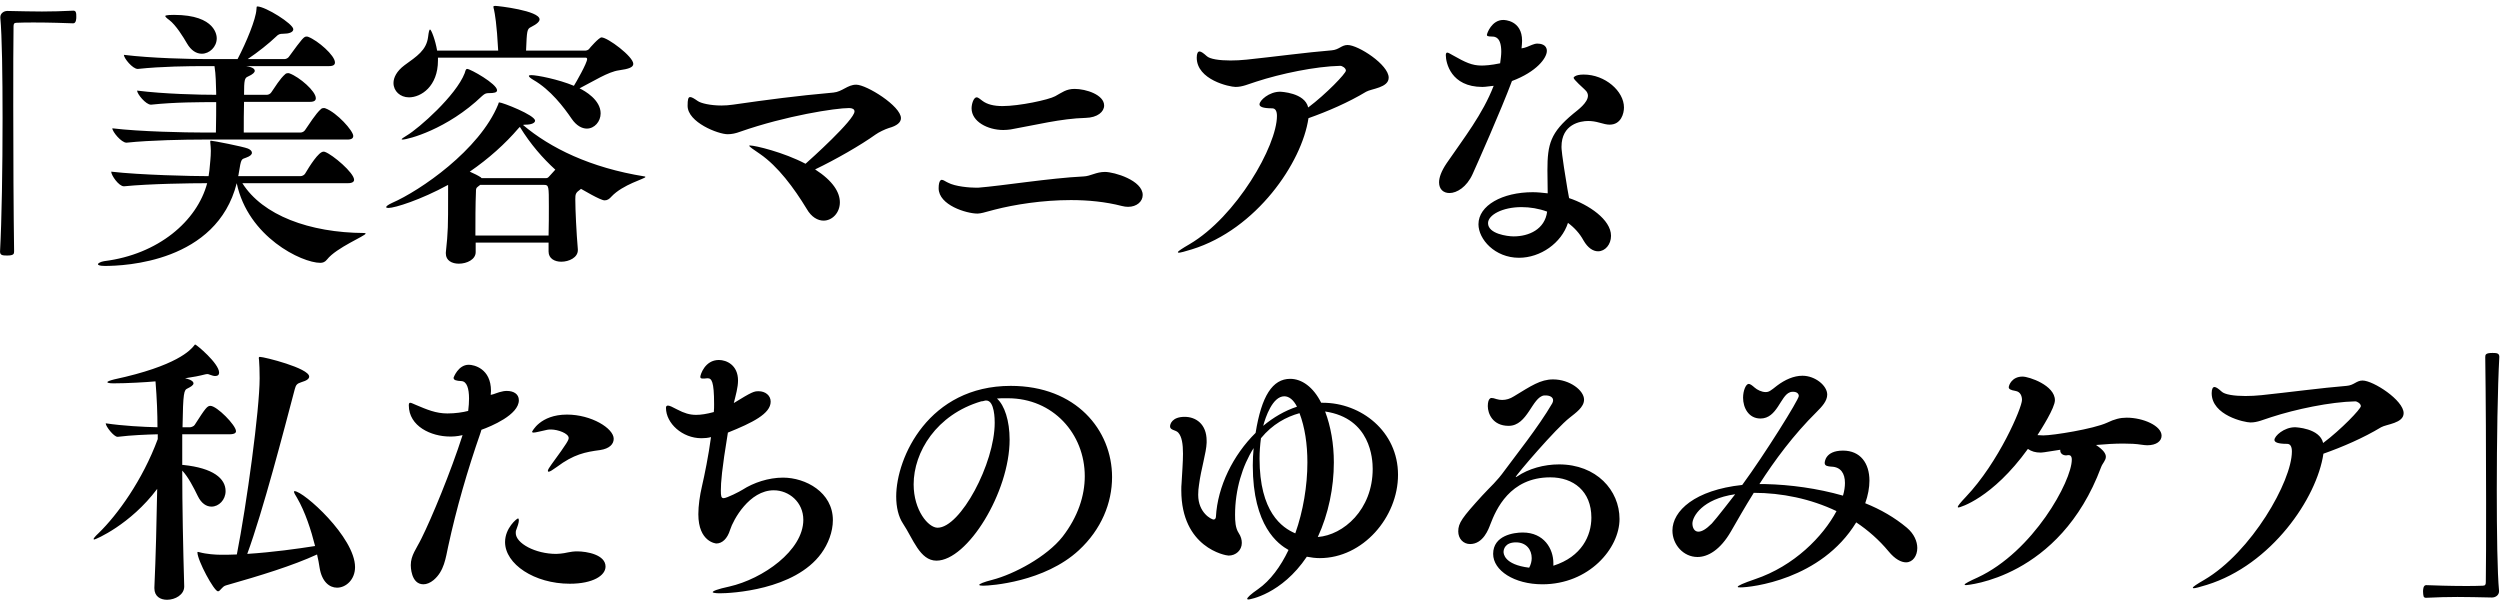 <svg width="380" height="92" viewBox="0 0 380 92" fill="none" xmlns="http://www.w3.org/2000/svg">
<path d="M0.048 2.69V2.605C0.048 2.049 0.561 1.664 1.117 1.664C3.256 1.706 4.839 1.749 6.379 1.749C7.919 1.749 9.374 1.706 11.17 1.621C11.256 1.621 11.47 1.664 11.513 1.835C11.598 2.006 11.598 2.263 11.598 2.562C11.598 2.776 11.598 3.546 11.128 3.546C10.015 3.503 7.534 3.418 5.224 3.418C4.283 3.418 3.342 3.418 2.529 3.46C2.144 3.46 2.058 3.632 2.058 4.017C2.015 6.284 2.015 10.861 2.015 16.123C2.015 23.567 2.058 32.422 2.144 38.198C2.144 38.583 2.101 38.84 1.074 38.84C0.39 38.84 0.005 38.797 0.005 38.241C0.262 33.578 0.39 25.449 0.39 18.006C0.39 11.46 0.304 5.428 0.048 2.69ZM49.715 39.438C49.416 39.824 49.074 39.952 48.688 39.952C45.865 39.952 37.694 36.016 35.983 27.845C32.945 39.866 18.914 40.422 15.962 40.422C15.149 40.422 14.892 40.294 14.892 40.166C14.892 39.995 15.32 39.781 15.833 39.695C24.047 38.668 29.951 33.62 31.491 27.845C29.052 27.845 22.678 27.931 18.871 28.316H18.828C18.058 28.316 16.903 26.647 16.903 26.091C21.309 26.605 29.224 26.776 31.705 26.776L31.833 25.877C31.919 24.851 32.047 23.909 32.047 22.925C32.047 22.54 32.004 22.113 31.962 21.642V21.471C31.962 21.428 31.962 21.385 32.047 21.385C32.389 21.385 36.967 22.284 37.694 22.583C38.079 22.754 38.293 22.968 38.293 23.225C38.293 23.482 38.036 23.738 37.437 23.952C36.667 24.252 36.667 23.995 36.282 26.391C36.282 26.519 36.239 26.647 36.197 26.776H45.651C45.951 26.776 46.25 26.605 46.378 26.391C47.063 25.235 48.432 23.054 49.159 23.054C49.245 23.054 49.33 23.054 49.416 23.096C50.571 23.524 53.822 26.262 53.822 27.332C53.822 27.588 53.608 27.845 52.881 27.845H36.838C39.919 32.722 47.02 35.374 55.362 35.417C55.49 35.417 55.576 35.46 55.576 35.503C55.576 35.845 51.127 37.642 49.715 39.438ZM39.106 0.979C40.346 0.979 44.582 3.632 44.582 4.444C44.582 4.915 43.897 5.129 43.084 5.129C42.485 5.129 42.314 5.214 41.929 5.599C40.903 6.583 39.191 7.952 37.651 8.979H43.255C43.512 8.979 43.812 8.808 43.94 8.594C45.993 5.771 46.207 5.557 46.592 5.557C46.678 5.557 46.763 5.557 46.849 5.599C48.303 6.156 50.913 8.423 50.913 9.492C50.913 9.792 50.742 10.049 50.015 10.049H37.395C38.507 10.22 38.721 10.519 38.721 10.776C38.721 10.99 38.464 11.289 37.694 11.632C37.181 11.845 37.095 12.145 37.095 14.412H40.56C40.817 14.412 41.116 14.241 41.245 14.027C41.801 13.257 42.528 11.974 43.384 11.246C43.469 11.161 43.64 11.118 43.769 11.118C43.854 11.118 43.94 11.118 44.026 11.161C45.523 11.717 48.004 13.856 48.004 14.925C48.004 15.225 47.833 15.482 47.106 15.482H37.095C37.052 17.064 37.052 18.476 37.052 20.145H45.694C45.951 20.145 46.25 19.974 46.378 19.76C46.934 18.99 47.961 17.278 48.817 16.551C48.902 16.466 49.074 16.423 49.202 16.423C49.287 16.423 49.373 16.423 49.459 16.466C51.212 17.107 53.694 19.888 53.694 20.658C53.694 20.957 53.523 21.214 52.795 21.214H30.678C28.282 21.214 22.849 21.3 19.256 21.685H19.213C18.443 21.685 17.074 20.016 17.074 19.503C21.267 20.016 28.368 20.145 30.849 20.145H32.817C32.86 17.92 32.86 16.936 32.86 15.524C30.464 15.524 26.571 15.524 22.978 15.909H22.935C22.165 15.909 20.839 14.284 20.839 13.771C24.903 14.284 30.293 14.412 32.86 14.412V14.113C32.817 12.787 32.817 11.375 32.603 10.049H31.149C28.753 10.049 24.561 10.091 20.967 10.476H20.924C20.154 10.476 18.828 8.851 18.828 8.337C23.02 8.851 28.839 8.979 31.32 8.979H36.111C37.48 6.37 38.892 2.904 38.977 1.45C39.02 1.108 38.977 0.979 39.106 0.979ZM25.716 3.033C25.288 2.733 25.117 2.519 25.117 2.434C25.117 2.391 25.202 2.263 26.443 2.263C32.903 2.263 32.945 5.557 32.945 5.813C32.945 7.14 31.833 8.166 30.678 8.166C29.865 8.166 29.052 7.696 28.411 6.583C27.897 5.685 26.742 3.803 25.716 3.033ZM88.303 28.701L88.217 28.786C87.49 29.3 87.447 29.514 87.447 30.284C87.447 31.909 87.618 35.417 87.832 37.898V38.027C87.832 39.139 86.506 39.781 85.308 39.781C84.324 39.781 83.383 39.31 83.383 38.241V36.872H72.303V38.326C72.303 39.438 70.977 40.08 69.736 40.08C68.71 40.08 67.768 39.61 67.768 38.54V38.369C68.111 35.118 68.111 34.433 68.111 29.642V28.102C63.961 30.369 60.025 31.61 59.041 31.61C58.827 31.61 58.699 31.567 58.699 31.481C58.699 31.353 58.956 31.139 59.597 30.84C63.833 29 72.902 22.797 75.725 15.867C75.811 15.653 75.768 15.567 75.897 15.567C76.367 15.567 81.33 17.492 81.33 18.348C81.33 18.69 80.773 18.947 79.918 18.947H79.79C79.704 18.947 79.576 18.99 79.49 18.99C83.64 22.498 89.715 25.492 97.971 26.818C98.057 26.818 98.099 26.861 98.099 26.904C98.099 27.161 94.677 28.016 92.923 29.898C92.624 30.241 92.324 30.455 91.896 30.455C91.255 30.455 88.559 28.829 88.303 28.701ZM75.725 7.696C75.511 3.589 75.212 2.049 75.084 1.45C75.041 1.279 74.998 1.15 74.998 1.022C74.998 0.936 75.084 0.894 75.255 0.894C75.725 0.894 82.014 1.621 82.014 2.947C82.014 3.247 81.672 3.632 80.731 4.102C80.089 4.402 80.089 4.658 79.961 7.696H88.944C89.116 7.696 89.415 7.61 89.543 7.439C89.586 7.353 91.041 5.685 91.426 5.685C92.367 5.685 96.26 8.594 96.26 9.706C96.26 10.22 95.618 10.476 94.078 10.69C92.452 10.904 90.185 12.359 88.089 13.428C88.902 13.813 91.297 15.182 91.297 17.236C91.297 18.476 90.356 19.546 89.201 19.546C88.474 19.546 87.618 19.118 86.891 18.049C85.693 16.294 83.683 13.642 81.073 12.145C80.645 11.888 80.388 11.674 80.388 11.546C80.388 11.46 80.517 11.418 80.731 11.418C81.629 11.418 84.88 12.059 87.233 13.043C87.533 12.573 89.244 9.578 89.244 8.979C89.244 8.851 89.158 8.765 89.03 8.765H66.57V9.193C66.57 13.129 64.004 14.797 62.164 14.797C60.838 14.797 59.811 13.856 59.811 12.615C59.811 11.803 60.282 10.819 61.48 9.92C63.362 8.551 64.817 7.653 65.073 5.599C65.159 4.872 65.244 4.487 65.373 4.487C65.544 4.487 66.186 6.113 66.442 7.696H75.725ZM82.699 28.102H72.987L72.603 28.401C72.346 28.572 72.346 28.829 72.346 29.086C72.26 31.139 72.26 33.535 72.26 35.802H83.383C83.426 34.219 83.426 32.722 83.426 31.396C83.426 28.316 83.426 28.102 82.699 28.102ZM73.201 27.075H82.998C83.169 27.075 83.297 27.032 83.511 26.776L84.367 25.834L84.41 25.792C82.527 24.08 80.645 21.941 79.019 19.289L78.806 19.503C76.795 21.856 74.271 24.123 71.405 26.091C72.089 26.391 72.688 26.69 73.073 26.947L73.201 27.075ZM71.02 10.476C71.49 10.476 75.554 12.744 75.554 13.728C75.554 14.07 75.084 14.155 74.314 14.155C73.929 14.155 73.715 14.198 73.287 14.583C67.982 19.674 61.993 21.214 61.18 21.214C61.095 21.214 61.052 21.214 61.052 21.171C61.052 21.086 61.309 20.915 61.865 20.573C63.661 19.503 69.308 14.54 70.635 11.118C70.763 10.69 70.806 10.476 71.02 10.476ZM122.612 31.738C120.687 28.572 118.249 25.278 115.511 23.396C114.484 22.712 113.885 22.284 113.885 22.155C113.885 22.113 113.928 22.113 114.014 22.113C114.784 22.113 119.104 23.139 122.441 24.893C123.126 24.294 129.885 18.22 129.885 16.936C129.885 16.594 129.543 16.423 129.072 16.423C127.019 16.423 119.489 17.578 112.516 20.016C111.832 20.273 111.233 20.401 110.591 20.401C109.179 20.401 104.516 18.605 104.516 16.081C104.516 15.139 104.602 14.754 104.901 14.754C105.158 14.754 105.5 14.968 106.056 15.353C106.527 15.696 107.982 16.038 109.65 16.038C110.249 16.038 110.805 15.995 111.404 15.909C116.794 15.139 120.944 14.583 126.676 14.07C128.045 13.942 128.815 12.872 130.142 12.872C131.724 12.872 136.944 16.123 136.944 17.963C136.944 18.605 136.345 19.118 135.104 19.46C134.548 19.631 133.564 20.102 133.093 20.444C130.826 22.07 127.019 24.252 123.896 25.749C126.634 27.503 127.66 29.257 127.66 30.754C127.66 32.337 126.505 33.535 125.179 33.535C124.324 33.535 123.34 33.022 122.612 31.738ZM148.407 28.53H148.664C152.428 28.23 159.53 27.075 164.706 26.818C165.776 26.776 166.588 26.134 167.957 26.134C169.369 26.134 173.69 27.417 173.69 29.642C173.69 30.626 172.792 31.439 171.465 31.439C171.166 31.439 170.866 31.396 170.524 31.31C168.043 30.669 165.391 30.412 162.781 30.412C158.417 30.412 154.182 31.096 151.188 31.866C150.118 32.123 149.562 32.337 149.006 32.422C148.878 32.422 148.749 32.465 148.578 32.465C146.91 32.465 142.674 31.182 142.674 28.615C142.674 27.332 143.102 27.332 143.145 27.332C143.402 27.332 143.701 27.588 144.086 27.759C145.198 28.358 147.38 28.53 148.407 28.53ZM167.829 16.038C167.829 16.979 166.845 17.877 165.006 17.92C161.327 18.006 157.262 19.032 153.626 19.674C153.284 19.717 152.899 19.76 152.514 19.76C150.118 19.76 147.68 18.476 147.68 16.466C147.68 15.824 147.979 14.797 148.45 14.797C148.706 14.797 149.006 15.097 149.305 15.31C150.033 15.867 151.059 16.123 152.386 16.123C154.91 16.123 159.359 15.182 160.385 14.626C161.412 14.07 162.054 13.514 163.337 13.514C165.091 13.514 167.829 14.412 167.829 16.038ZM198.887 17.963C197.903 24.722 190.973 34.861 181.176 37.898C180.064 38.241 179.422 38.412 179.166 38.412C179.08 38.412 179.037 38.369 179.037 38.326C179.037 38.198 179.679 37.77 180.791 37.128C187.936 32.936 194.096 22.155 194.096 17.621C194.096 16.851 193.839 16.466 193.369 16.466C191.914 16.466 191.444 16.209 191.444 15.867C191.444 15.268 192.898 13.942 194.567 13.942C194.652 13.942 198.331 14.07 198.845 16.337C201.583 14.284 204.577 11.161 204.577 10.733C204.577 10.348 204.021 10.006 203.722 10.006C199.914 10.091 194.652 11.204 190.973 12.402C189.732 12.787 188.877 13.214 187.807 13.214C186.909 13.214 181.904 12.145 181.904 8.765C181.904 8.123 182.075 7.824 182.332 7.824C182.588 7.824 182.973 8.123 183.401 8.509C183.872 8.979 185.326 9.193 187.037 9.193C187.807 9.193 188.663 9.15 189.476 9.065C193.583 8.637 198.673 7.952 202.395 7.653C203.55 7.567 203.893 6.84 204.834 6.84C206.459 6.84 211.08 9.835 211.08 11.803C211.08 13.343 208.47 13.471 207.657 13.942C204.962 15.567 201.796 16.936 198.887 17.963ZM235.165 32.166C233.881 31.695 232.555 31.481 231.272 31.481C228.363 31.481 226.181 32.679 226.181 33.92C226.181 35.545 229.133 35.931 230.074 35.931C232.384 35.931 234.823 34.861 235.165 32.166ZM238.245 28.701L238.502 30.112C241.453 31.096 244.876 33.364 244.876 35.845C244.876 37.171 243.977 38.198 242.908 38.198C242.181 38.198 241.368 37.727 240.683 36.529C240.127 35.503 239.314 34.604 238.331 33.877C237.347 36.957 234.138 39.182 230.887 39.182C227.208 39.182 224.726 36.358 224.726 34.091C224.726 31.225 228.363 29.214 232.983 29.214C233.71 29.214 234.48 29.3 235.25 29.385C235.25 28.187 235.208 26.947 235.208 25.877C235.208 21.899 235.678 20.145 239.143 17.278C239.828 16.722 241.368 15.61 241.368 14.54C241.368 14.327 241.282 14.07 241.111 13.856C240.769 13.471 240.341 13.129 239.956 12.744C239.486 12.273 239.186 11.974 239.186 11.803C239.186 11.803 239.357 11.332 240.726 11.332C243.977 11.332 246.844 13.856 246.844 16.337C246.844 17.236 246.416 18.947 244.662 18.947C244.234 18.947 243.721 18.819 243.122 18.647C242.523 18.476 241.967 18.391 241.411 18.391C240.213 18.391 237.347 18.861 237.347 22.326C237.347 22.54 237.347 23.31 238.245 28.701ZM227.037 13.043C225.753 13.214 225.411 13.214 225.325 13.214C220.534 13.214 219.764 9.535 219.764 8.38C219.764 8.123 219.85 7.995 219.978 7.995C220.149 7.995 220.406 8.166 220.791 8.38C222.759 9.492 223.743 9.963 225.197 9.963C225.668 9.963 226.609 9.92 228.021 9.621C228.106 8.979 228.192 8.38 228.192 7.867C228.192 5.642 227.251 5.557 226.78 5.557C226.053 5.557 226.01 5.428 226.01 5.3C226.01 5.086 226.737 3.033 228.491 3.033C228.662 3.033 231.357 3.075 231.357 6.198C231.357 6.541 231.315 6.926 231.272 7.353C231.571 7.311 231.871 7.225 232.085 7.14C232.555 6.968 233.154 6.626 233.668 6.626C234.138 6.626 235.122 6.755 235.122 7.738C235.122 8.808 233.582 10.904 229.817 12.316C228.192 16.68 224.47 25.064 223.828 26.476C222.93 28.444 221.432 29.342 220.32 29.342C219.422 29.342 218.737 28.786 218.737 27.717C218.737 26.989 219.08 26.006 219.892 24.808C222.502 21 225.368 17.364 227.037 13.043ZM31.979 61.69C32.963 61.69 35.872 64.642 35.872 65.54C35.872 65.797 35.658 66.011 34.845 66.011H27.701V70.674H27.872C32.407 71.145 34.289 72.728 34.289 74.653C34.289 75.979 33.262 77.005 32.15 77.005C31.38 77.005 30.61 76.535 30.054 75.38C29.455 74.139 28.599 72.471 27.701 71.53C27.701 76.877 27.829 83.251 28 89.112V89.155C28 90.396 26.631 91.166 25.391 91.166C24.364 91.166 23.466 90.652 23.466 89.412V89.283C23.68 84.535 23.808 79.187 23.893 74.31C19.829 79.743 14.525 82.011 14.311 82.011C14.268 82.011 14.225 81.968 14.225 81.925C14.225 81.84 14.439 81.54 14.995 81.027C17.861 78.246 21.669 72.984 23.979 66.738V66.011C22.268 66.054 20 66.139 17.904 66.396H17.861C17.305 66.396 16.065 64.813 16.065 64.343C18.631 64.728 21.797 64.899 23.936 64.942C23.936 62.931 23.851 60.621 23.637 57.968C22.225 58.097 19.316 58.268 17.263 58.268C16.578 58.268 16.321 58.182 16.321 58.097C16.321 57.968 16.706 57.84 17.348 57.669C26.931 55.615 28.984 53.177 29.498 52.535C29.583 52.407 29.626 52.364 29.669 52.364C29.84 52.364 33.305 55.23 33.305 56.642C33.305 56.942 33.134 57.156 32.706 57.156C32.492 57.156 32.193 57.07 31.851 56.942C31.765 56.899 31.637 56.856 31.508 56.856C31.38 56.856 31.294 56.899 31.209 56.899C30.396 57.113 29.326 57.327 28.129 57.498C29.369 57.755 29.412 58.182 29.412 58.268C29.412 58.567 28.942 58.824 28.514 59.038C27.958 59.295 27.829 59.594 27.744 64.942H28.899C29.027 64.942 29.455 64.813 29.583 64.599C31.252 61.99 31.508 61.69 31.979 61.69ZM44.77 74.653C46.139 74.653 53.968 81.669 53.968 86.203C53.968 88.086 52.599 89.326 51.23 89.326C50.075 89.326 48.92 88.428 48.578 86.289C48.492 85.69 48.364 85.005 48.193 84.278C44.471 85.989 39.594 87.487 34.332 88.984C33.733 89.155 33.476 89.882 33.134 89.882C32.535 89.882 30.011 85.177 30.011 83.979C30.011 83.893 30.011 83.893 30.054 83.893C30.097 83.893 30.182 83.893 30.311 83.936C31.38 84.235 32.834 84.321 33.476 84.321C34.332 84.321 35.187 84.321 36 84.278C37.498 76.663 39.465 62.246 39.465 57.498C39.465 56.428 39.423 55.23 39.38 54.803C39.38 54.632 39.337 54.546 39.337 54.461C39.337 54.289 39.38 54.247 39.508 54.247C40.15 54.247 46.995 55.958 46.995 57.241C46.995 57.541 46.695 57.84 45.797 58.097C45.112 58.311 44.984 58.525 44.813 59.123C43.145 65.455 39.979 77.647 37.583 84.193C41.519 83.936 45.155 83.422 47.893 82.995C47.294 80.599 46.396 77.818 45.155 75.679C44.898 75.252 44.684 74.909 44.684 74.738C44.684 74.695 44.727 74.653 44.77 74.653ZM73.176 65.327L73.048 65.754C71.037 71.53 69.369 77.305 68.128 83.037C67.743 84.791 67.529 86.802 65.903 88.171C65.39 88.599 64.834 88.813 64.363 88.813C62.438 88.813 62.438 86.032 62.438 85.904C62.438 84.406 63.294 83.422 64.064 81.84C65.604 78.76 68.513 71.744 70.31 66.139C69.411 66.353 68.77 66.353 68.385 66.353C65.561 66.353 62.139 64.813 62.139 61.605C62.139 61.305 62.224 61.22 62.353 61.22C62.524 61.22 62.823 61.391 63.251 61.562C64.877 62.246 66.246 62.845 68 62.845C69.198 62.845 70.353 62.674 71.165 62.46C71.251 61.776 71.294 61.134 71.294 60.578C71.294 59.038 70.951 57.968 70.139 57.926C69.369 57.883 68.941 57.797 68.941 57.412C68.941 57.412 69.625 55.444 71.251 55.444C72.021 55.444 74.63 56.001 74.63 59.423C74.63 59.637 74.588 59.808 74.588 60.022C75.144 59.936 75.572 59.637 76.513 59.466C76.684 59.423 76.898 59.423 77.069 59.423C78.01 59.423 78.866 59.851 78.866 60.835C78.866 63.059 74.63 64.813 73.176 65.327ZM92.042 86.118C92.042 87.487 90.117 88.727 86.609 88.727C81.219 88.727 76.769 85.733 76.769 82.396C76.769 80.257 78.566 78.802 78.737 78.802C78.823 78.802 78.866 78.931 78.866 79.102C78.866 79.444 78.652 80.086 78.481 80.513C78.395 80.685 78.395 80.856 78.395 81.027C78.395 82.567 81.347 84.193 84.555 84.193C84.769 84.193 84.983 84.15 85.197 84.15C85.924 84.107 86.652 83.808 87.721 83.808C89.219 83.808 92.042 84.321 92.042 86.118ZM80.876 65.626C80.876 65.626 82.074 63.017 86.181 63.017C89.903 63.017 93.283 65.113 93.283 66.696C93.283 67.508 92.641 68.193 91.229 68.407C88.962 68.706 87.208 69.049 84.641 70.974C83.999 71.444 83.572 71.701 83.4 71.701C83.315 71.701 83.272 71.658 83.272 71.573C83.272 71.401 83.486 71.059 83.828 70.588C86.309 67.209 86.438 66.867 86.438 66.567C86.438 65.883 84.812 65.284 83.743 65.284C83.572 65.284 83.358 65.284 83.186 65.327C82.16 65.54 81.433 65.754 81.09 65.754C80.962 65.754 80.876 65.712 80.876 65.626ZM107.559 57.498H107.474C107.217 57.541 107.003 57.541 106.875 57.541C106.575 57.541 106.447 57.498 106.447 57.284C106.447 56.984 107.132 54.717 109.271 54.717C110.426 54.717 112.18 55.487 112.18 57.84C112.18 58.867 111.837 60.065 111.538 61.263C114.319 59.551 114.618 59.466 115.303 59.466C116.329 59.466 117.142 60.107 117.142 61.049C117.142 62.888 114.361 64.257 110.64 65.754C109.698 71.487 109.57 73.326 109.57 74.567C109.57 75.38 109.613 75.722 109.998 75.722C110.468 75.722 112.479 74.695 112.864 74.439C114.533 73.369 116.8 72.599 119.024 72.599C122.447 72.599 126.597 74.824 126.597 79.059C126.597 80.856 125.869 82.695 124.843 84.107C120.778 89.711 111.11 90.182 109.399 90.182C108.757 90.182 108.329 90.096 108.329 90.011C108.329 89.84 109.057 89.54 110.853 89.155C115.944 88 122.105 83.679 122.105 79.016C122.105 76.321 119.923 74.524 117.613 74.524C113.891 74.524 111.452 79.016 110.982 80.513C110.554 81.925 109.741 82.61 108.886 82.61C108.843 82.61 106.148 82.396 106.148 78.161C106.148 76.877 106.362 75.337 106.704 73.883C107.089 72.214 107.688 69.305 108.073 66.439C107.602 66.567 107.089 66.61 106.618 66.61C103.709 66.61 101.228 64.343 101.228 61.99C101.228 61.776 101.314 61.648 101.527 61.648C101.784 61.648 102.212 61.861 102.939 62.246C104.009 62.803 104.822 63.059 105.805 63.059C106.533 63.059 107.388 62.931 108.501 62.632C108.543 62.204 108.543 61.819 108.543 61.434C108.543 57.926 108.158 57.498 107.559 57.498ZM142.511 80.214C145.976 80.214 151.195 70.46 151.195 64.257C151.195 63.829 151.195 60.877 149.912 60.877C149.826 60.877 149.741 60.877 149.612 60.92C149.484 60.963 149.313 61.006 149.142 61.006C142.34 63.017 138.874 68.706 138.874 73.626C138.874 77.562 141.099 80.214 142.511 80.214ZM153.206 60.535H152.735C152.35 60.535 151.922 60.535 151.537 60.578C152.692 61.605 153.462 63.958 153.462 66.824C153.462 74.824 147.045 85.219 142.34 85.219C139.816 85.219 138.789 81.882 137.249 79.572C136.564 78.546 136.222 77.091 136.222 75.466C136.222 69.519 141.185 58.653 153.633 58.653C163.558 58.653 169.034 65.369 169.034 72.514C169.034 76.449 167.409 80.471 163.986 83.636C158.767 88.471 150.553 89.027 149.441 89.027C149.056 89.027 148.842 88.984 148.842 88.898C148.842 88.77 149.484 88.471 150.853 88.128C154.147 87.273 159.109 84.62 161.505 81.583C163.858 78.546 164.885 75.337 164.885 72.385C164.885 65.925 160.05 60.535 153.206 60.535ZM196.884 81.07C198.082 77.69 198.724 73.84 198.724 70.289C198.724 67.508 198.339 64.942 197.526 62.803C195.515 63.359 193.419 64.471 191.665 66.61C191.537 67.594 191.451 68.663 191.451 69.69C191.451 77.861 194.873 80.214 196.884 81.07ZM197.141 61.819C196.627 60.792 195.943 60.236 195.216 60.236C193.419 60.236 192.349 63.444 192.007 64.728C193.547 63.444 195.301 62.418 197.141 61.819ZM200.306 81.626C204.199 81.326 208.649 77.476 208.649 71.273C208.649 69.776 208.349 63.573 201.419 62.546C202.274 64.813 202.745 67.466 202.745 70.289C202.745 74.097 201.932 78.118 200.306 81.626ZM200.82 61.22H201.076C206.852 61.22 212.499 65.54 212.499 72.171C212.499 78.631 207.151 84.834 200.606 84.834C199.964 84.834 199.28 84.749 198.638 84.62C194.788 90.353 189.911 91.123 189.783 91.123C189.654 91.123 189.569 91.08 189.569 91.037C189.569 90.823 190.125 90.31 191.237 89.54C193.077 88.257 194.659 86.118 195.857 83.594C194.317 82.738 190.424 80 190.424 70.76C190.424 69.861 190.467 68.963 190.553 68.107C188.841 70.802 187.729 74.439 187.729 78.246C187.729 79.187 187.772 80.257 188.285 81.027C188.628 81.54 188.756 82.054 188.756 82.524C188.756 83.636 187.857 84.449 186.745 84.449C186.275 84.449 179.558 83.251 179.558 74.524C179.558 74.139 179.558 73.797 179.601 73.412C179.686 71.786 179.815 70.246 179.815 68.963C179.815 67.508 179.644 66.353 179.088 65.754C178.703 65.327 177.847 65.412 177.847 64.813C177.847 64.471 178.146 63.359 180.072 63.359C181.74 63.359 183.408 64.428 183.408 66.995V67.294C183.366 68.792 182.553 71.316 182.253 73.669C182.168 74.182 182.125 74.695 182.125 75.209C182.125 77.947 184.136 78.973 184.478 78.973C184.649 78.973 184.82 78.802 184.82 78.546C185.077 73.925 187.43 69.177 190.852 65.797C191.75 60.193 193.419 57.583 196.114 57.583C197.868 57.583 199.622 58.824 200.82 61.22ZM236.113 85.604V85.989C240.434 84.62 241.889 81.412 241.889 78.674C241.889 74.653 239.151 72.556 235.643 72.556C229.482 72.556 227.386 77.476 226.531 79.701C226.274 80.385 225.461 82.695 223.45 82.695C222.424 82.695 221.654 81.882 221.654 80.77C221.654 79.487 222.253 78.674 225.29 75.337C226.702 73.797 227.429 73.284 228.755 71.444C230.124 69.562 233.889 64.856 235.942 61.305C236.028 61.134 236.071 61.006 236.071 60.835C236.071 60.364 235.557 60.107 234.958 60.107H234.702C232.862 60.364 232.22 64.728 229.311 64.728C226.873 64.728 226.146 62.845 226.146 61.733C226.146 60.492 226.659 60.492 226.702 60.492C226.873 60.492 227.13 60.535 227.472 60.664C227.771 60.749 228.028 60.792 228.327 60.792C228.926 60.792 229.525 60.621 230.124 60.236C232.734 58.653 234.145 57.669 236.071 57.669C238.595 57.669 240.776 59.337 240.776 60.749C240.776 61.904 239.493 62.76 238.595 63.487C236.541 65.07 230.381 72.257 230.381 72.514C230.424 72.514 230.466 72.514 230.595 72.428C232.349 71.23 234.702 70.588 236.969 70.588C242.659 70.588 246.167 74.524 246.167 78.888C246.167 83.38 241.504 88.813 234.445 88.813C230.167 88.813 226.958 86.717 226.958 84.193C226.958 81.369 230.124 80.941 231.45 80.941C234.702 80.941 236.113 83.422 236.113 85.604ZM232.434 86.289C232.691 85.818 232.819 85.305 232.819 84.834C232.819 83.551 232.006 82.439 230.424 82.439C228.755 82.439 228.541 83.508 228.541 83.893C228.541 84.107 228.584 85.818 232.434 86.289ZM263.749 75.123C258.701 75.85 257.247 78.546 257.247 79.572C257.247 80.214 257.546 80.813 258.145 80.813C258.658 80.813 259.3 80.471 260.198 79.572C260.84 78.888 263.45 75.508 263.749 75.123ZM267.428 73.583H268.369C272.091 73.669 276.241 74.225 280.134 75.337C280.348 74.61 280.433 73.968 280.433 73.412C280.433 71.957 279.792 70.974 278.38 70.931C277.867 70.888 277.353 70.845 277.353 70.375C277.353 70.332 277.353 68.492 280.134 68.492C282.786 68.492 284.155 70.417 284.155 73.07C284.155 74.097 283.941 75.294 283.514 76.492C285.866 77.433 288.005 78.674 289.845 80.214C290.957 81.155 291.428 82.31 291.428 83.294C291.428 84.492 290.743 85.476 289.717 85.476C288.989 85.476 288.048 85.005 287.064 83.808C285.61 82.054 283.941 80.599 282.145 79.401C276.797 88.171 266.059 89.283 264.605 89.283C264.305 89.283 264.134 89.283 264.134 89.198C264.134 89.027 264.99 88.642 266.744 88.043C272.733 86.032 277.097 81.54 279.15 77.69C275.214 75.808 270.808 74.909 266.573 74.909C265.204 77.091 264.049 79.144 263.107 80.77C261.482 83.594 259.6 84.663 258.017 84.663C255.878 84.663 254.209 82.781 254.209 80.642C254.209 77.647 257.632 74.481 264.819 73.712C268.241 69.049 273.417 60.749 273.417 60.193C273.417 59.808 273.075 59.551 272.562 59.551C272.434 59.551 272.22 59.551 272.049 59.637C270.637 60.15 270.123 63.615 267.599 63.615C265.76 63.615 264.947 61.947 264.947 60.45C264.947 59.38 265.375 58.353 265.803 58.353C266.017 58.353 266.316 58.567 266.701 58.91C267.086 59.252 267.771 59.594 268.369 59.594C268.883 59.594 269.097 59.423 270.123 58.61C271.321 57.712 272.647 57.113 273.974 57.113C275.899 57.113 277.738 58.61 277.738 59.979C277.738 60.963 276.925 61.819 276.113 62.632C272.605 66.097 269.738 69.99 267.428 73.583ZM314.443 69.177H314.358C314.272 69.177 314.144 69.22 314.058 69.22C313.502 69.22 313.16 68.877 313.16 68.492V68.364C310.593 68.792 310.294 68.792 310.165 68.792C309.395 68.792 308.797 68.621 308.24 68.236C302.807 75.765 297.888 77.134 297.717 77.134C297.631 77.134 297.588 77.134 297.588 77.048C297.588 76.877 298.016 76.364 298.786 75.551C303.834 70.246 307.342 61.947 307.342 60.792C307.342 60.236 307.128 59.551 306.358 59.423C305.588 59.295 305.331 59.123 305.331 58.867C305.331 58.567 305.802 57.241 307.428 57.241C308.412 57.241 312.347 58.567 312.347 60.835C312.347 61.99 310.294 65.198 309.695 66.139C309.994 66.139 310.294 66.182 310.593 66.182C312.091 66.182 318.208 65.198 320.262 64.257C321.417 63.701 322.272 63.487 323.256 63.487C325.78 63.487 328.561 64.728 328.561 66.225C328.561 67.038 327.791 67.68 326.379 67.68C326.122 67.68 325.823 67.637 325.481 67.594C324.711 67.466 323.77 67.423 322.743 67.423C321.459 67.423 320.005 67.508 318.593 67.637C319.748 68.407 320.09 68.963 320.09 69.433C320.09 69.99 319.577 70.417 319.363 71.016C313.032 87.957 298.829 88.941 298.829 88.941C298.7 88.941 298.615 88.898 298.615 88.856C298.615 88.727 299.428 88.299 300.583 87.786C309.053 83.85 314.914 73.113 314.914 69.861C314.914 69.305 314.657 69.177 314.443 69.177ZM353.159 68.963C352.175 75.722 345.245 85.861 335.448 88.898C334.336 89.241 333.694 89.412 333.438 89.412C333.352 89.412 333.309 89.369 333.309 89.326C333.309 89.198 333.951 88.77 335.063 88.128C342.208 83.936 348.368 73.155 348.368 68.621C348.368 67.851 348.111 67.466 347.641 67.466C346.186 67.466 345.716 67.209 345.716 66.867C345.716 66.268 347.17 64.942 348.839 64.942C348.924 64.942 352.603 65.07 353.117 67.337C355.855 65.284 358.849 62.161 358.849 61.733C358.849 61.348 358.293 61.006 357.994 61.006C354.186 61.091 348.924 62.204 345.245 63.401C344.004 63.786 343.149 64.214 342.079 64.214C341.181 64.214 336.176 63.145 336.176 59.765C336.176 59.123 336.347 58.824 336.604 58.824C336.86 58.824 337.245 59.123 337.673 59.508C338.144 59.979 339.598 60.193 341.309 60.193C342.079 60.193 342.935 60.15 343.748 60.065C347.855 59.637 352.945 58.952 356.667 58.653C357.822 58.567 358.165 57.84 359.106 57.84C360.731 57.84 365.352 60.835 365.352 62.803C365.352 64.343 362.742 64.471 361.929 64.942C359.234 66.567 356.068 67.936 353.159 68.963ZM379.854 89.797V89.882C379.854 90.439 379.341 90.823 378.785 90.823C376.688 90.781 375.063 90.738 373.523 90.738C371.983 90.738 370.528 90.781 368.731 90.866C368.646 90.866 368.432 90.823 368.389 90.652C368.346 90.481 368.303 90.225 368.303 89.925C368.303 89.711 368.303 88.941 368.774 88.941C369.886 88.984 372.368 89.07 374.678 89.07C375.619 89.07 376.56 89.07 377.373 89.027C377.758 89.027 377.843 88.856 377.843 88.471C377.886 86.203 377.886 81.626 377.886 76.364C377.886 68.92 377.843 60.065 377.758 54.289C377.758 53.904 377.801 53.648 378.87 53.648C379.512 53.648 379.897 53.69 379.897 54.247C379.64 58.91 379.512 67.038 379.512 74.481C379.512 81.027 379.597 87.059 379.854 89.797Z" fill="black"/>
</svg>
